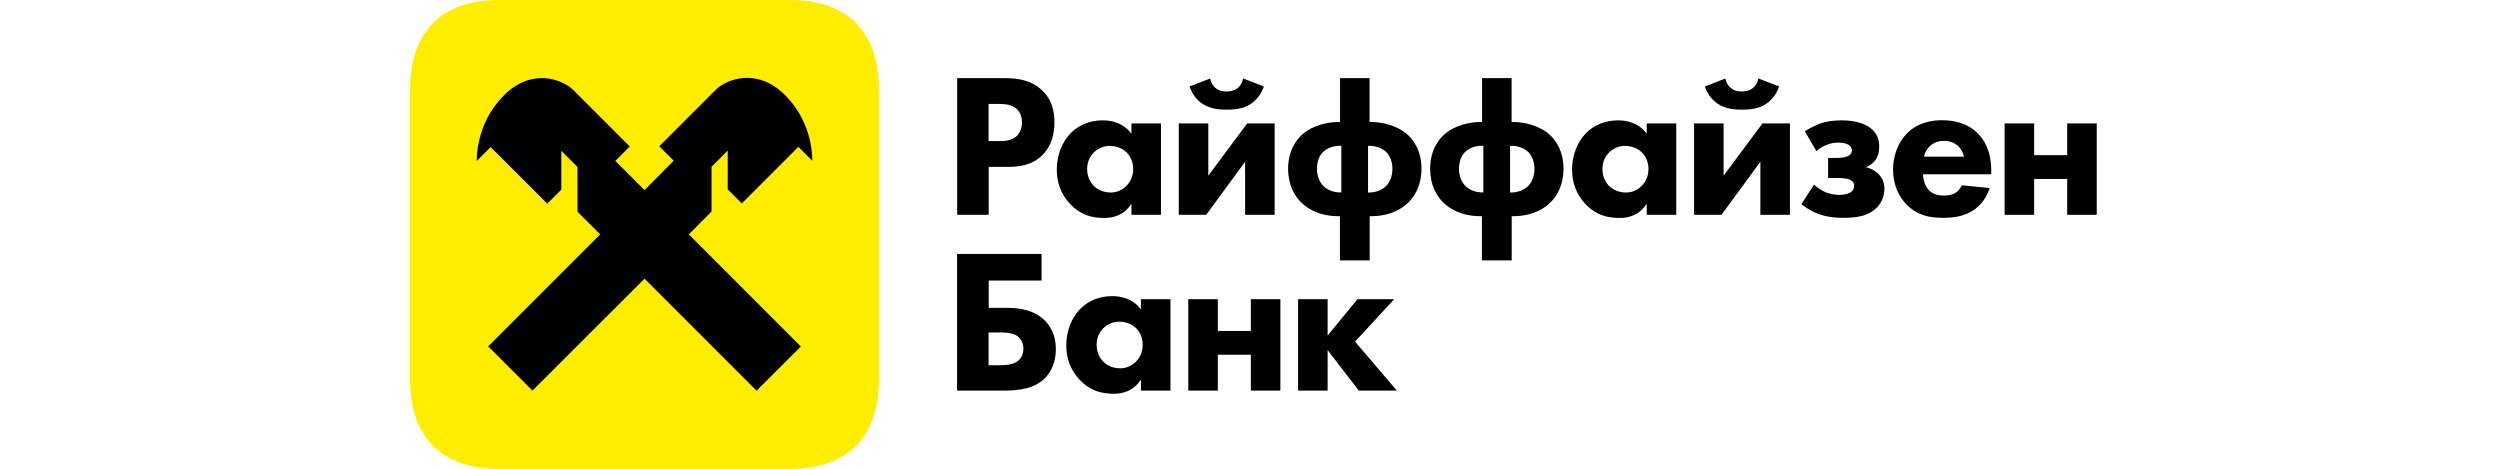 <svg width="256" height="48" viewBox="0 0 256 48" fill="none" xmlns="http://www.w3.org/2000/svg"><path d="M98.003 26.004H106.655V28.728H101.243V31.524H103.043C104.255 31.524 105.815 31.668 106.991 32.82C107.495 33.324 108.119 34.248 108.119 35.736C108.119 36.936 107.723 38.004 106.991 38.736C105.959 39.768 104.471 39.996 102.767 39.996H98.003V26.004ZM102.515 37.392C102.959 37.392 103.751 37.356 104.255 36.948C104.423 36.804 104.795 36.42 104.795 35.712C104.795 35.04 104.459 34.62 104.171 34.416C103.667 34.056 102.851 34.044 102.515 34.044H101.231V37.404H102.515V37.392Z" fill="black"/><path d="M116.831 30.636H119.855V39.995H116.831V38.867C116.015 40.127 114.839 40.319 114.059 40.319C112.715 40.319 111.587 39.983 110.555 38.892C109.571 37.847 109.187 36.623 109.187 35.388C109.187 33.816 109.775 32.471 110.639 31.608C111.455 30.791 112.595 30.323 113.891 30.323C114.683 30.323 115.967 30.515 116.831 31.692V30.636ZM112.991 33.599C112.679 33.911 112.295 34.464 112.295 35.303C112.295 36.144 112.655 36.684 112.919 36.983C113.339 37.428 113.987 37.715 114.707 37.715C115.319 37.715 115.883 37.464 116.279 37.068C116.675 36.696 117.011 36.108 117.011 35.303C117.011 34.632 116.759 34.008 116.315 33.587C115.859 33.144 115.187 32.94 114.635 32.94C113.987 32.928 113.387 33.203 112.991 33.599Z" fill="black"/><path d="M121.68 30.637H124.704V33.889H128.087V30.637H131.111V39.997H128.087V36.325H124.704V39.997H121.68V30.637Z" fill="black"/><path d="M132.923 30.637H135.947V34.358L139.007 30.637H142.763L138.755 34.981L143.039 39.997H139.139L135.947 35.846V39.997H132.923V30.637Z" fill="black"/><path d="M102.935 8.004C104.147 8.004 105.491 8.172 106.607 9.156C107.807 10.2 107.975 11.592 107.975 12.552C107.975 14.316 107.303 15.3 106.775 15.852C105.659 16.98 104.195 17.088 103.211 17.088H101.243V21.996H98.015V8.004H102.935ZM101.231 14.448H102.383C102.827 14.448 103.595 14.424 104.123 13.92C104.411 13.632 104.651 13.14 104.651 12.54C104.651 11.952 104.447 11.472 104.123 11.172C103.643 10.716 102.947 10.644 102.323 10.644H101.231V14.448Z" fill="black"/><path d="M115.859 12.636H118.883V21.995H115.859V20.867C115.043 22.128 113.867 22.32 113.087 22.32C111.743 22.32 110.615 21.983 109.583 20.892C108.599 19.848 108.215 18.623 108.215 17.387C108.215 15.816 108.803 14.472 109.667 13.607C110.483 12.791 111.623 12.323 112.919 12.323C113.711 12.323 114.995 12.515 115.859 13.691V12.636ZM112.019 15.6C111.707 15.912 111.323 16.463 111.323 17.303C111.323 18.143 111.683 18.683 111.947 18.983C112.367 19.427 113.015 19.715 113.735 19.715C114.347 19.715 114.911 19.463 115.307 19.067C115.703 18.695 116.039 18.108 116.039 17.303C116.039 16.631 115.787 16.008 115.343 15.588C114.887 15.143 114.215 14.94 113.663 14.94C113.027 14.928 112.415 15.204 112.019 15.6Z" fill="black"/><path d="M123.731 12.635V17.987L127.715 12.635H130.523V21.995H127.499V16.559L123.515 21.995H120.707V12.635H123.731ZM129.419 8.855C129.167 9.611 128.663 10.259 128.075 10.643C127.283 11.171 126.311 11.231 125.615 11.231C124.919 11.231 123.959 11.171 123.155 10.643C122.567 10.271 122.063 9.611 121.811 8.855L123.911 8.039C123.995 8.459 124.199 8.795 124.451 8.999C124.727 9.227 125.075 9.371 125.603 9.371C126.131 9.371 126.479 9.227 126.755 8.999C127.007 8.795 127.211 8.459 127.295 8.039L129.419 8.855Z" fill="black"/><path d="M137.207 26.664V22.14H137.087C134.963 22.14 133.787 21.264 133.247 20.736C132.575 20.088 131.903 18.972 131.903 17.268C131.903 15.42 132.743 14.244 133.523 13.62C134.447 12.888 135.827 12.492 137.075 12.492H137.219V8.004H140.243V12.492H140.387C141.623 12.492 143.015 12.888 143.939 13.62C144.719 14.244 145.559 15.42 145.559 17.268C145.559 18.972 144.887 20.076 144.215 20.736C143.675 21.264 142.499 22.14 140.375 22.14H140.255V26.664H137.207ZM137.351 14.928C136.643 14.892 135.899 15.132 135.467 15.576C135.107 15.936 134.855 16.536 134.855 17.28C134.855 18.012 135.107 18.624 135.467 18.996C135.863 19.44 136.583 19.728 137.351 19.704V14.928ZM140.087 19.716C140.867 19.74 141.575 19.44 141.971 19.008C142.331 18.636 142.583 18.024 142.583 17.292C142.583 16.56 142.331 15.948 141.971 15.588C141.527 15.144 140.795 14.892 140.087 14.94V19.716Z" fill="black"/><path d="M151.751 26.664V22.14H151.631C149.507 22.14 148.331 21.264 147.791 20.736C147.119 20.088 146.447 18.972 146.447 17.268C146.447 15.42 147.287 14.244 148.067 13.62C148.991 12.888 150.371 12.492 151.619 12.492H151.763V8.004H154.787V12.492H154.931C156.167 12.492 157.559 12.888 158.483 13.62C159.263 14.244 160.103 15.42 160.103 17.268C160.103 18.972 159.431 20.076 158.759 20.736C158.219 21.264 157.043 22.14 154.919 22.14H154.799V26.664H151.751ZM151.895 14.928C151.187 14.892 150.443 15.132 150.011 15.576C149.651 15.936 149.399 16.536 149.399 17.28C149.399 18.012 149.651 18.624 150.011 18.996C150.407 19.44 151.127 19.728 151.895 19.704V14.928ZM154.631 19.716C155.411 19.74 156.119 19.44 156.515 19.008C156.875 18.636 157.127 18.024 157.127 17.292C157.127 16.56 156.875 15.948 156.515 15.588C156.071 15.144 155.339 14.892 154.631 14.94V19.716Z" fill="black"/><path d="M168.624 12.636H171.648V21.995H168.624V20.867C167.808 22.128 166.632 22.32 165.852 22.32C164.508 22.32 163.38 21.983 162.348 20.892C161.364 19.848 160.98 18.623 160.98 17.387C160.98 15.816 161.568 14.472 162.432 13.607C163.248 12.791 164.388 12.323 165.684 12.323C166.476 12.323 167.76 12.515 168.624 13.691V12.636ZM164.784 15.6C164.472 15.912 164.088 16.463 164.088 17.303C164.088 18.143 164.448 18.683 164.712 18.983C165.132 19.427 165.78 19.715 166.5 19.715C167.112 19.715 167.676 19.463 168.072 19.067C168.468 18.695 168.804 18.108 168.804 17.303C168.804 16.631 168.552 16.008 168.108 15.588C167.652 15.143 166.98 14.94 166.428 14.94C165.792 14.928 165.18 15.204 164.784 15.6Z" fill="black"/><path d="M176.496 12.635V17.987L180.48 12.635H183.288V21.995H180.264V16.559L176.28 21.995H173.472V12.635H176.496ZM182.184 8.855C181.932 9.611 181.428 10.259 180.84 10.643C180.048 11.171 179.076 11.231 178.38 11.231C177.684 11.231 176.724 11.171 175.92 10.643C175.332 10.271 174.828 9.611 174.576 8.855L176.676 8.039C176.76 8.459 176.964 8.795 177.216 8.999C177.492 9.227 177.84 9.371 178.368 9.371C178.896 9.371 179.244 9.227 179.52 8.999C179.772 8.795 179.976 8.459 180.06 8.039L182.184 8.855Z" fill="black"/><path d="M184.812 13.44C185.208 13.188 185.856 12.851 186.36 12.659C187.068 12.408 187.848 12.323 188.568 12.323C189.072 12.323 190.788 12.36 191.736 13.284C192.264 13.787 192.432 14.376 192.432 14.999C192.432 15.588 192.324 16.116 191.868 16.596C191.64 16.823 191.364 17.015 191.076 17.123C191.772 17.291 192.204 17.663 192.336 17.796C192.792 18.239 192.96 18.744 192.96 19.343C192.96 19.991 192.756 20.688 192.144 21.299C191.352 22.079 190.26 22.308 188.7 22.308C187.86 22.308 186.984 22.2 186.144 21.887C185.328 21.576 184.716 21.108 184.464 20.904L185.748 18.912C186.084 19.2 186.528 19.5 186.9 19.668C187.296 19.835 187.86 19.956 188.352 19.956C188.688 19.956 189.144 19.895 189.444 19.727C189.804 19.523 189.864 19.224 189.864 19.02C189.864 18.707 189.696 18.515 189.42 18.395C189.168 18.288 188.664 18.227 188.328 18.227H187.2V16.175H188.064C188.34 16.175 188.904 16.14 189.192 16.008C189.552 15.839 189.636 15.563 189.636 15.383C189.636 15.216 189.552 14.94 189.18 14.771C189.036 14.711 188.736 14.604 188.232 14.604C187.752 14.604 187.392 14.688 186.996 14.855C186.6 15.024 186.288 15.216 185.988 15.467L184.812 13.44Z" fill="black"/><path d="M203.903 17.844H196.919C196.919 18.348 197.111 19.02 197.483 19.44C197.939 19.944 198.575 20.028 199.031 20.028C199.475 20.028 199.931 19.944 200.243 19.752C200.279 19.728 200.639 19.5 200.891 18.972L203.747 19.26C203.327 20.58 202.487 21.276 201.947 21.612C201.047 22.152 200.039 22.308 198.983 22.308C197.579 22.308 196.343 22.056 195.251 20.964C194.435 20.148 193.847 18.912 193.847 17.352C193.847 16.008 194.327 14.628 195.275 13.656C196.403 12.528 197.819 12.312 198.863 12.312C199.907 12.312 201.419 12.504 202.583 13.716C203.699 14.892 203.903 16.356 203.903 17.52V17.844ZM201.119 16.044C201.095 15.96 200.951 15.372 200.507 14.952C200.171 14.64 199.691 14.424 199.079 14.424C198.299 14.424 197.843 14.736 197.543 15.036C197.315 15.288 197.099 15.624 197.015 16.044H201.119Z" fill="black"/><path d="M205.272 12.637H208.296V15.889H211.68V12.637H214.704V21.997H211.68V18.326H208.296V21.997H205.272V12.637Z" fill="black"/><path d="M89.999 38.928C89.999 44.76 86.759 48 80.927 48H51.071C45.239 48 41.999 44.76 41.999 38.928V9.072C41.999 3.24 45.239 0 51.071 0H80.939C86.759 0 89.999 3.24 89.999 9.072V38.928Z" fill="#FFED00"/><path d="M72.862 21.659V17.075L74.518 15.419V19.391L75.958 20.831L81.754 15.035L83.182 16.463C83.17 15.383 82.954 12.251 80.302 9.647C77.446 6.887 74.35 8.135 73.294 9.191L67.51 14.975L68.986 16.451L65.998 19.463L63.01 16.475L64.486 14.999L58.702 9.215C57.646 8.159 54.55 6.911 51.694 9.671C49.042 12.275 48.826 15.407 48.814 16.487L50.242 15.059L56.038 20.855L57.478 19.415V15.443L59.134 17.099V21.683L61.462 23.999L49.99 35.471L54.526 39.995L65.998 28.535L77.47 40.007L82.006 35.483L70.534 23.999L72.862 21.659Z" fill="black"/></svg>